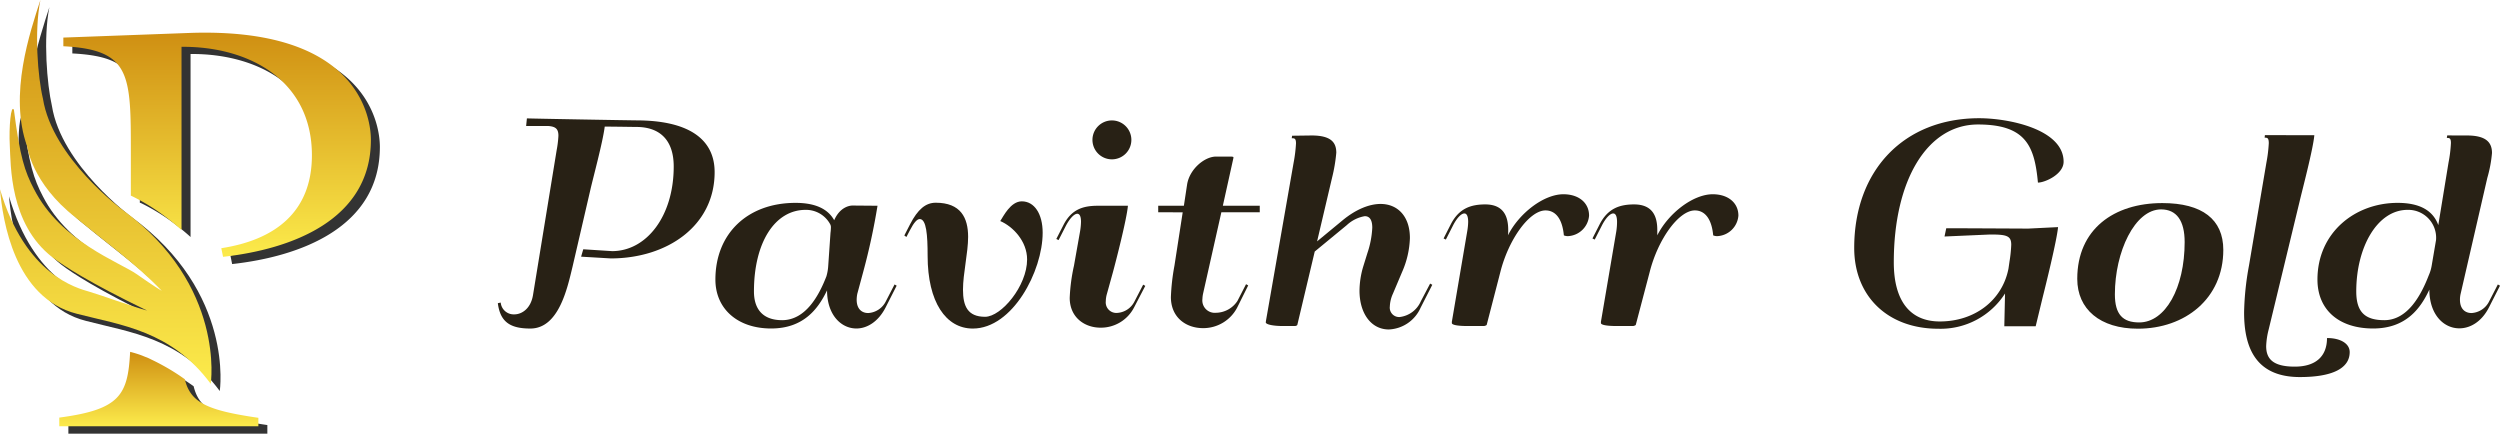 <svg id="Layer_1" data-name="Layer 1" xmlns="http://www.w3.org/2000/svg" xmlns:xlink="http://www.w3.org/1999/xlink" viewBox="0 0 487 84.49"><defs><linearGradient id="linear-gradient" x1="36.94" y1="76.34" x2="36.94" y2="90.84" gradientUnits="userSpaceOnUse"><stop offset="0" stop-color="#cf8f12"/><stop offset="1" stop-color="#fceb4b"/></linearGradient><linearGradient id="linear-gradient-2" x1="48.29" y1="14.12" x2="48.29" y2="57.79" xlink:href="#linear-gradient"/><linearGradient id="linear-gradient-3" x1="26.6" y1="7.76" x2="26.6" y2="82.53" xlink:href="#linear-gradient"/></defs><title>weblogo</title><path d="M145.21,41.29c0,10.51-9.29,16.81-20.24,16.81l-5.77-.34.42-1.44,5.62.36c6.65,0,12-6.74,12-16.49,0-5-2.56-7.7-7.3-7.7-.64,0-3.08-.05-6.14-.07-.34,2.88-2.32,10.21-2.78,12.24l-3.5,15.1c-1,4.11-2.66,12-8.21,12-3.89,0-5.87-1.25-6.33-4.94l.56-.12A2.54,2.54,0,0,0,106.18,69c1.51,0,3.2-1.15,3.64-3.71L114.44,37a20.36,20.36,0,0,0,.34-2.79c0-1.29-.49-1.78-1.91-1.9h-2l-.2,0v0c-1.05,0-1.83,0-2.18,0l.15-1.49c1.13.05,20.46.39,21.56.39C140,31.27,145.21,34.76,145.21,41.29Z" transform="translate(-6 -7.76)" fill="#282115"/><path d="M176.94,47.84a127.62,127.62,0,0,1-2.79,12.9L173,65a6.25,6.25,0,0,0-.12,1.15c0,1.79,1,2.59,2.24,2.59a4.1,4.1,0,0,0,3.45-2.3l1.69-3.27.41.24-2.15,4.23c-1.42,2.79-3.62,4.11-5.69,4.11-3,0-5.72-2.67-5.72-7.43-1.79,3.74-4.67,7.43-10.9,7.43-6.5,0-10.85-3.81-10.85-9.53,0-8.95,6.25-14.94,15.61-14.94,3.86,0,6.31,1.18,7.53,3.38,1.12-2.57,3-2.86,3.57-2.86Zm-14,.8c-6,0-10.07,6.36-10.07,15.89,0,3.64,1.91,5.6,5.48,5.6,4.59,0,7.18-4.79,8.63-8.53a9.08,9.08,0,0,0,.36-2.08l.44-6.4a8.63,8.63,0,0,0,.08-1,1.25,1.25,0,0,0-.13-.66A5.35,5.35,0,0,0,163,48.64Z" transform="translate(-6 -7.76)" fill="#282115"/><path d="M188.28,47.25c4.87,0,6.31,2.93,6.31,6.65,0,3.13-1,7.13-1,10.29s.88,5.28,4.3,5.28c3.16,0,8.19-6,8.19-11.17,0-3.57-2.78-6.43-5.23-7.48.59-.88,2-3.84,4.2-3.84,2.45,0,4.06,2.45,4.06,6.11,0,7.48-5.86,18.67-13.61,18.67-5.23,0-8.8-5.15-8.8-14.17,0-4.08-.24-7.16-1.54-7.16-.49,0-1.1.61-1.93,2.22l-.66,1.27-.41-.29,1.12-2.18C184.79,48.52,186.33,47.25,188.28,47.25Z" transform="translate(-6 -7.76)" fill="#282115"/><path d="M226.9,67.68a7.26,7.26,0,0,1-6.52,3.91c-3.1,0-6-2-6-5.81a35.05,35.05,0,0,1,.83-6.26l1.18-6.65a12.74,12.74,0,0,0,.19-1.9c0-1.1-.29-1.57-.73-1.57-.59,0-1.47.91-2.23,2.37l-1.41,2.76-.44-.22,1.41-2.76c1.62-3.15,4-3.71,6.72-3.71h5.82c-.24,2.66-2.34,10.8-2.91,12.9L221.63,65a5.3,5.3,0,0,0-.22,1.42,2.06,2.06,0,0,0,2.12,2.3A4.05,4.05,0,0,0,227,66.48l1.69-3.27.41.24Zm-4.3-36.46A3.79,3.79,0,1,1,218.81,35,3.79,3.79,0,0,1,222.6,31.22Z" transform="translate(-6 -7.76)" fill="#282115"/><path d="M231.62,49.11V47.84h5l.63-4.16c.49-3,3.4-5.42,5.65-5.42h2.83c.3,0,.54.05.54.12s0,.12,0,.15l-2.06,9.31h7.19v1.27h-7.48L240.35,65a6.15,6.15,0,0,0-.12,1,2.41,2.41,0,0,0,2.59,2.69,5.1,5.1,0,0,0,4.23-2.3l1.68-3.27.42.24L247,67.68a7.44,7.44,0,0,1-6.65,4c-3.23,0-6.26-2-6.26-6.07a41.51,41.51,0,0,1,.69-6.08l1.61-10.41Z" transform="translate(-6 -7.76)" fill="#282115"/><path d="M261.49,34.15c3.82,0,4.82,1.37,4.82,3.37a31.65,31.65,0,0,1-.83,4.89l-2.91,12.37,5-4.13c2.62-2.15,5.21-3.16,7.36-3.16,3.34,0,5.72,2.42,5.72,6.63a17.64,17.64,0,0,1-1.52,6.62L277.33,65a6.51,6.51,0,0,0-.59,2.45,1.83,1.83,0,0,0,1.89,2.07,5.15,5.15,0,0,0,4.15-3.08L284.59,63l.42.24-2.28,4.47a7.1,7.1,0,0,1-6.18,4.23c-3.42,0-5.72-3.08-5.72-7.58a16.89,16.89,0,0,1,.73-4.69l.81-2.61a18,18,0,0,0,.95-4.94c0-1.66-.61-2.25-1.46-2.25a6.82,6.82,0,0,0-3.5,1.74l-6.25,5.15L258.73,71c0,.17-.34.27-.49.27H255.9c-1.64,0-3.33-.25-3.33-.73,0,0,.05-.32.05-.35L258,39.43a28,28,0,0,0,.46-3.74c0-1-.32-1-.83-1l.07-.49Z" transform="translate(-6 -7.76)" fill="#282115"/><path d="M299.8,52.53c0,.39,0,.66-.05,1.07,2.2-4.35,7-8,10.8-8,3,0,5,1.67,5,4.16a4.33,4.33,0,0,1-4.13,4,2,2,0,0,1-.78-.15c-.29-3.18-1.59-4.86-3.57-4.86-3.13,0-7.18,5.59-8.8,12L295.62,71c0,.17-.52.27-.52.27l-3.17,0c-1.64,0-3.11-.15-3.11-.59,0-.05,0-.15,0-.24l3-17.65A12.11,12.11,0,0,0,292,51c0-1.17-.3-1.66-.74-1.66-.61,0-1.46.88-2.2,2.32l-1.41,2.77-.44-.22,1.41-2.77c1.62-3.15,4-3.86,6.73-3.86C298.8,47.59,299.8,49.79,299.8,52.53Z" transform="translate(-6 -7.76)" fill="#282115"/><path d="M328.84,52.53c0,.39,0,.66,0,1.07,2.2-4.35,7-8,10.8-8,3,0,5,1.67,5,4.16a4.33,4.33,0,0,1-4.13,4,2,2,0,0,1-.78-.15c-.29-3.18-1.59-4.86-3.57-4.86-3.13,0-7.18,5.59-8.8,12L324.66,71c0,.17-.52.27-.52.27l-3.17,0c-1.64,0-3.11-.15-3.11-.59,0-.05,0-.15,0-.24l3-17.65A12.11,12.11,0,0,0,321,51c0-1.17-.3-1.66-.74-1.66-.61,0-1.46.88-2.2,2.32l-1.41,2.77-.44-.22,1.41-2.77c1.62-3.15,4-3.86,6.72-3.86C327.84,47.59,328.84,49.79,328.84,52.53Z" transform="translate(-6 -7.76)" fill="#282115"/><path d="M397.79,55.44c0-1.76-.9-2-4.11-2l-8.89.39.34-1.61c2.81,0,15.94.07,15.94.07l5.84-.29c-.25,2.67-2.47,11.59-3,13.69l-1.36,5.62h-6.11l.14-6.38a14.88,14.88,0,0,1-13,6.87c-9.83,0-16.38-6.31-16.38-15.74,0-15.18,9.73-25.27,24.34-25.27,5.77,0,16.45,2.15,16.45,8.48,0,2.44-3.64,4.06-5,4.06-.66-7-2.25-11.32-11.68-11.32-9.83,0-16.4,10.75-16.4,26.86,0,7.48,3.15,11.51,8.95,11.51,6.84,0,12.19-4.13,13.39-10.29l.19-1.32A26.37,26.37,0,0,0,397.79,55.44Z" transform="translate(-6 -7.76)" fill="#282115"/><path d="M439.1,56.44c0,9.48-7.45,15.35-16.64,15.35-7.36,0-11.81-3.79-11.81-9.71,0-9.67,7.14-14.76,16.57-14.76C435,47.32,439.1,50.5,439.1,56.44Zm-7.53-1.54c0-4.15-1.58-6.35-4.59-6.35-5.13,0-9,8.28-9,16.54,0,3.91,1.52,5.48,4.74,5.48C427.81,70.57,431.57,63.87,431.57,54.9Z" transform="translate(-6 -7.76)" fill="#282115"/><path d="M456.83,34.1c-.22,2.67-2.4,10.88-2.89,13l-6,24.83a15.09,15.09,0,0,0-.49,3.25c0,2.42,1.24,4,5.57,4,4.08,0,6.28-2,6.28-5.57,2.66,0,4.42,1.1,4.42,2.74,0,3.17-3.39,4.86-9.7,4.86-8.63,0-10.87-5.77-10.87-12.56a54.52,54.52,0,0,1,.95-9.14l3.4-20.09a27.81,27.81,0,0,0,.46-3.76c0-1.08-.32-1.08-.81-1.08l.05-.49,3.82,0Z" transform="translate(-6 -7.76)" fill="#282115"/><path d="M486.55,34.15c3.83,0,4.89,1.42,4.89,3.42a25.05,25.05,0,0,1-.91,4.84L485.33,65a4.94,4.94,0,0,0-.13,1.15c0,1.79,1,2.59,2.25,2.59a4.1,4.1,0,0,0,3.45-2.3l1.68-3.27.42.24-2.15,4.23c-1.42,2.79-3.64,4.08-5.77,4.08-3.08,0-5.84-2.71-5.84-7.55-1.76,3.79-4.64,7.58-10.95,7.58-6.77,0-10.85-3.72-10.85-9.53,0-9.12,7.28-14.94,15.62-14.94,4.35,0,6.91,1.52,7.92,4.33l2-12.22a26.21,26.21,0,0,0,.46-3.76c0-1-.31-1-.8-1h0l.08-.49ZM475,48.64C469.1,48.64,465,55.9,465,64.53c0,4,1.68,5.6,5.47,5.6,4.6,0,7.21-5,8.65-8.73a7.85,7.85,0,0,0,.57-1.88l.85-5A5.43,5.43,0,0,0,475,48.64Z" transform="translate(-6 -7.76)" fill="#282115"/><path d="M43.72,83q-.54-.39-1.08-.75c-.82-.55-1.66-1.06-2.52-1.56s-1.81-1-2.74-1.44a10.32,10.32,0,0,0-1.22-.55L36,78.67l-.61-.23a23,23,0,0,0-2.28-.7c-.43,8.46-2,11.24-13.79,12.82v1.68H58.08V90.56C48.18,89.12,44.84,87.62,43.72,83Z" transform="translate(-6 -7.76)" fill="#333"/><path d="M44.6,15.59l-24.51.9v1.68c13.15.68,13.15,5.51,13.15,20.8v8.31l.14,0a40.2,40.2,0,0,1,6.74,4.16c1,.78,2.05,1.61,3,2.49V18.28c13.15-.11,25.41,6.52,25.41,21.13,0,11.25-7.42,16.53-17.65,18.1l.34,1.69C64.38,57.74,80,52.12,80,36.38,80,32,77.53,14.35,44.6,15.59Z" transform="translate(-6 -7.76)" fill="#333"/><path d="M48.81,83.93s2.93-19.2-17.16-33.86c0,0-13.71-10.12-15.54-21.7-.95-4.18-1.71-13.1-.49-19.21-2,6.21-6.2,18.42-2.59,28.49,0,0,.88,7.21,9.46,13.88C27.84,56,34,60.33,39.28,65.83c0,0-1.54-.88-4.84-3.23S19.56,56.22,14.35,46c-1.76-3.37-2.71-6.16-3.88-15.39-.59-1.18-1,3.37-.81,7s-.07,15.25,8.28,21.7c2.2,1.68,7.11,4.91,18.48,10.41-3.23-.88-8.73-2.93-11.22-3.67S12.67,62.75,7.75,46c.52,6,2.79,21.19,15,24.27C31.21,72.5,41.11,73.52,48.81,83.93Z" transform="translate(-6 -7.76)" fill="#333"/><path d="M42,81.63l-1.07-.74c-.83-.55-1.66-1.07-2.52-1.56s-1.81-1-2.74-1.44c-.4-.19-.8-.41-1.22-.56l-.17-.06L33.62,77a22.07,22.07,0,0,0-2.27-.7c-.43,8.45-2,11.24-13.8,12.81v1.69H56.33V89.15C46.42,87.72,43.09,86.21,42,81.63Z" transform="translate(-6 -7.76)" fill="url(#linear-gradient)"/><path d="M42.84,14.18l-24.5.9v1.69c13.15.67,13.15,5.51,13.15,20.79v8.31a.59.59,0,0,0,.14.06,39.86,39.86,0,0,1,6.73,4.16c1,.78,2.06,1.6,3,2.48V16.88c13.15-.11,25.4,6.52,25.4,21.13,0,11.24-7.42,16.52-17.65,18.1l.34,1.68C62.62,56.33,78.25,50.71,78.25,35,78.25,30.59,75.77,13,42.84,14.18Z" transform="translate(-6 -7.76)" fill="url(#linear-gradient-2)"/><path d="M47.05,82.53S50,63.32,29.9,48.66c0,0-13.71-10.11-15.54-21.7-1-4.18-1.71-13.09-.49-19.2-2,6.2-6.21,18.42-2.59,28.49,0,0,.88,7.21,9.45,13.88,5.36,4.47,11.51,8.79,16.79,14.29,0,0-1.54-.88-4.84-3.22S17.8,54.82,12.6,44.56c-1.76-3.38-2.71-6.16-3.89-15.4-.58-1.17-1,3.37-.8,7s-.08,15.24,8.28,21.7c2.2,1.68,7.11,4.91,18.47,10.4-3.22-.88-8.72-2.93-11.21-3.66S10.91,61.34,6,44.63c.51,6,2.79,21.19,15,24.26C29.46,71.09,39.35,72.12,47.05,82.53Z" transform="translate(-6 -7.76)" fill="url(#linear-gradient-3)"/></svg>